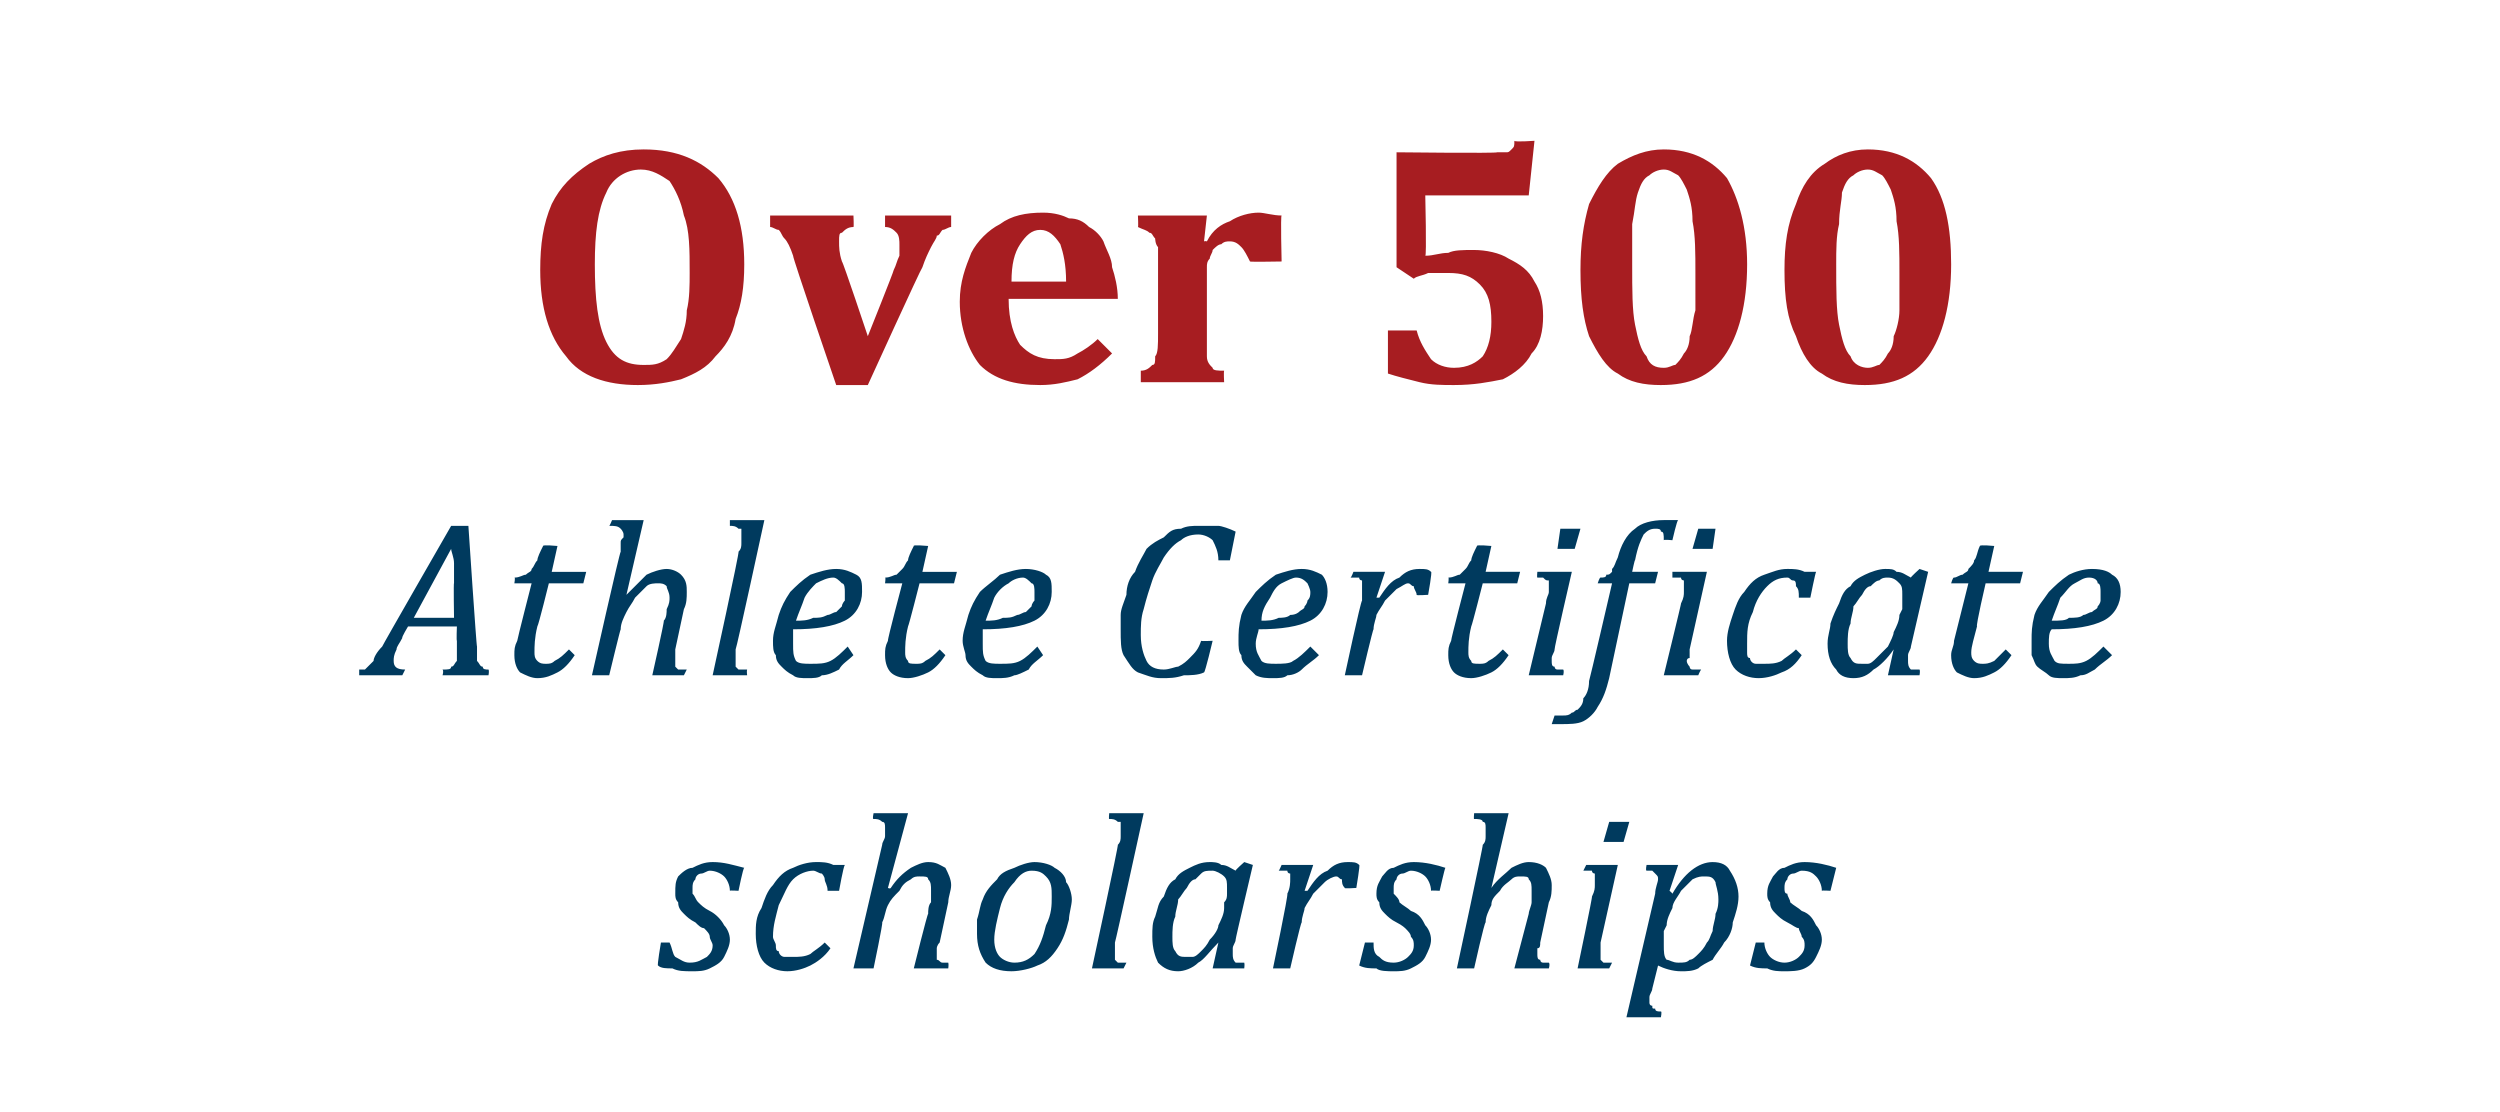 <?xml version="1.0" standalone="no"?><!DOCTYPE svg PUBLIC "-//W3C//DTD SVG 1.1//EN" "http://www.w3.org/Graphics/SVG/1.1/DTD/svg11.dtd"><svg xmlns="http://www.w3.org/2000/svg" version="1.1" width="87px" height="38.7px" viewBox="0 -4 87 38.7" style="top:-4px"><desc>Over 500 Athlete Certificate scholarships</desc><defs/><g id="Polygon142591"><path d="m25.4 27c0-.2-.1-.4-.2-.5c-.1-.1-.3-.2-.5-.2c-.1 0-.2.1-.3.1c-.1 0-.2.1-.2.2c-.1.1-.1.2-.1.3v.2c.1.1.1.2.2.3c.1.1.2.2.4.3c.2.1.4.3.5.5c.1.1.2.3.2.5c0 .2-.1.4-.2.6c-.1.2-.3.3-.5.4c-.2.1-.4.1-.6.1c-.3 0-.5 0-.7-.1c-.2 0-.4 0-.5-.1c-.04.02.1-.8.1-.8h.3c.1.2.1.4.2.5c.2.1.3.2.5.2c.3 0 .4-.1.6-.2c.1-.1.2-.2.2-.4c0-.1-.1-.2-.1-.3c0-.1-.1-.2-.2-.3c-.1 0-.2-.1-.3-.2c-.2-.1-.3-.2-.4-.3c-.1-.1-.2-.2-.2-.4c-.1-.1-.1-.2-.1-.3c0-.3 0-.4.1-.6c.1-.1.3-.3.5-.3c.2-.1.4-.2.7-.2c.4 0 .7.1 1.1.2c-.04 0-.2.8-.2.8c0 0-.32-.02-.3 0zm3.4 0c0-.2-.1-.3-.1-.4c0-.1-.1-.2-.1-.2c-.1 0-.2-.1-.3-.1c-.2 0-.5.1-.7.3c-.2.2-.3.5-.5.9c-.1.4-.2.7-.2 1.1c0 .1.1.2.1.3c0 .1 0 .2.1.2c0 .1.1.2.2.2h.3c.2 0 .4 0 .6-.1c.1-.1.3-.2.5-.4l.2.2c-.2.3-.5.5-.7.6c-.2.1-.5.2-.8.2c-.3 0-.6-.1-.8-.3c-.2-.2-.3-.6-.3-1c0-.3 0-.6.2-.9c.1-.3.2-.6.4-.8c.2-.3.4-.5.7-.6c.2-.1.5-.2.8-.2c.2 0 .4 0 .6.1h.4c-.05.05-.2.9-.2.9h-.4zm4.2 2.7h-1.2s.47-1.9.5-1.9c0-.1 0-.3.1-.4v-.4c0-.2 0-.3-.1-.4c0-.1-.1-.1-.3-.1c-.1 0-.2 0-.3.1c-.2.1-.3.2-.4.4c-.2.2-.3.3-.4.5c-.1.2-.1.4-.2.6c.04-.02-.3 1.6-.3 1.6h-.7l1-4.3c0-.1.1-.2.1-.3v-.3c0-.1 0-.2-.1-.2c-.1-.1-.2-.1-.3-.1c-.05.02 0-.2 0-.2h1.2l-.7 2.6s.07.04.1 0c.2-.3.4-.5.7-.7c.2-.1.4-.2.6-.2c.3 0 .4.1.6.2c.1.2.2.4.2.6c0 .2-.1.4-.1.6l-.3 1.4c-.1.1-.1.2-.1.2v.4c.1 0 .1.1.2.1h.2c.02.05 0 .2 0 .2zm2.2.1c-.4 0-.7-.1-.9-.3c-.2-.3-.3-.6-.3-1v-.5c.1-.3.1-.5.2-.7c.1-.3.3-.5.5-.7c.1-.2.3-.3.6-.4c.2-.1.5-.2.7-.2c.3 0 .6.1.7.2c.2.1.4.3.4.5c.1.1.2.4.2.6c0 .2-.1.5-.1.7c-.1.4-.2.7-.4 1c-.2.3-.4.5-.7.6c-.2.1-.6.2-.9.2zm-.6-1.1c0 .3.1.5.2.6c.1.1.3.2.5.2c.3 0 .5-.1.7-.3c.2-.3.3-.6.4-1c.2-.4.2-.7.2-1c0-.3 0-.5-.2-.7c-.1-.1-.2-.2-.5-.2c-.2 0-.4.1-.6.4c-.2.2-.4.5-.5.9c-.1.4-.2.8-.2 1.1zm5-4.4h.2s-.98 4.48-1 4.5v.6l.1.1h.3l-.1.2H38s.94-4.34.9-4.3c.1-.1.1-.2.1-.3v-.5h-.1c-.1-.1-.2-.1-.3-.1c-.02.02 0-.2 0-.2h1zm3.4 2c-.02-.02.3-.3.3-.3l.3.1s-.61 2.58-.6 2.6c0 .1-.1.2-.1.3v.2c0 .1 0 .2.1.3h.3c.02.05 0 .2 0 .2h-1.1l.2-.9s-.01-.04 0 0c-.3.3-.5.6-.7.7c-.2.2-.5.3-.7.3c-.3 0-.5-.1-.7-.3c-.1-.2-.2-.5-.2-.9c0-.3 0-.5.1-.7c.1-.3.1-.5.3-.7c.1-.3.2-.5.4-.6c.1-.2.3-.3.5-.4c.2-.1.4-.2.7-.2c.1 0 .3 0 .4.1c.2 0 .3.1.5.2zm-.4 1.1c.1-.1.1-.2.1-.3v-.2c0-.2 0-.3-.1-.4c-.1-.1-.3-.2-.4-.2c-.2 0-.3 0-.4.1l-.2.2c-.1 0-.2.1-.3.3c-.1.1-.2.3-.3.4c0 .2-.1.4-.1.6c-.1.2-.1.5-.1.7c0 .2 0 .4.1.5c.1.2.2.2.4.2h.2c.1 0 .2-.1.3-.2c.1-.1.2-.2.3-.4c.2-.2.3-.4.3-.5c.1-.2.2-.4.2-.6v-.2zm2.8-1.3h.3l-.3.9h.1c.2-.3.4-.6.7-.7c.2-.2.4-.3.7-.3c.2 0 .3 0 .4.1c.04-.03-.1.8-.1.8c0 0-.44.03-.4 0c-.1-.1-.1-.2-.1-.3c-.1 0-.1-.1-.2-.1c-.1 0-.3.1-.4.2l-.4.4c-.1.2-.2.3-.3.5c0 .1-.1.3-.1.5c-.03-.02-.4 1.6-.4 1.6h-.6s.54-2.57.5-2.6c.1-.2.1-.4.1-.5v-.2s-.1 0-.1-.1h-.3c.02-.01.1-.2.1-.2h.8zm4.4.9c0-.2-.1-.4-.2-.5c-.1-.1-.3-.2-.5-.2c-.1 0-.2.1-.3.1c-.1 0-.2.1-.2.2c-.1.1-.1.2-.1.3v.2c.1.1.2.2.2.3c.1.1.3.2.4.3c.3.1.4.3.5.5c.1.1.2.3.2.5c0 .2-.1.4-.2.6c-.1.2-.3.3-.5.4c-.2.1-.4.1-.6.1c-.2 0-.5 0-.6-.1c-.2 0-.4 0-.6-.1l.2-.8h.3c0 .2 0 .4.2.5c.1.1.2.2.5.2c.2 0 .4-.1.5-.2c.1-.1.2-.2.2-.4c0-.1 0-.2-.1-.3c0-.1-.1-.2-.2-.3c0 0-.1-.1-.3-.2c-.2-.1-.3-.2-.4-.3c-.1-.1-.2-.2-.2-.4c-.1-.1-.1-.2-.1-.3c0-.3.1-.4.2-.6c.1-.1.2-.3.4-.3c.2-.1.4-.2.7-.2c.4 0 .8.1 1.1.2c-.02 0-.2.8-.2.8c0 0-.3-.02-.3 0zm4.1 2.7h-1.2l.5-1.9c0-.1.1-.3.1-.4v-.4c0-.2 0-.3-.1-.4c0-.1-.1-.1-.3-.1c-.1 0-.2 0-.3.1c-.1.1-.3.2-.4.4c-.2.2-.3.3-.3.5c-.1.2-.2.4-.2.6c-.04-.02-.4 1.6-.4 1.6h-.6s.93-4.32.9-4.3c.1-.1.1-.2.1-.3v-.3c0-.1 0-.2-.1-.2c0-.1-.2-.1-.3-.1c-.02.02 0-.2 0-.2h1.2l-.6 2.6s0 .04 0 0c.2-.3.5-.5.7-.7c.2-.1.4-.2.6-.2c.3 0 .5.1.6.2c.1.2.2.4.2.6c0 .2 0 .4-.1.6l-.3 1.4c0 .1 0 .2-.1.2v.2c0 .1 0 .2.1.2c0 0 0 .1.1.1h.2c.05.05 0 .2 0 .2zm2.8-5.1l-.2.7h-.7l.2-.7h.7zm-1 4.2v.6l.1.1h.3l-.1.2h-1.1s.53-2.53.5-2.5c.1-.2.1-.3.1-.4v-.4s-.1 0-.1-.1h-.3l.1-.2h1.1l-.6 2.7zm1.8 1.6c0 .1-.1.2-.1.3v.2s0 .1.1.1c0 .1 0 .1.1.1c0 .1.1.1.2.1c.04-.01 0 .2 0 .2h-1.2l1-4.3c0-.2.1-.4.1-.5c0-.1 0-.1-.1-.2l-.1-.1h-.2c-.04-.01 0-.2 0-.2h1.1l-.3.9s.08.06.1.1c.4-.7.9-1.1 1.4-1.1c.3 0 .5.1.6.3c.2.3.3.6.3.9c0 .3-.1.6-.2.9c0 .2-.1.5-.3.7c-.1.2-.3.4-.4.6c-.2.1-.4.2-.5.3c-.2.1-.4.1-.6.1c-.3 0-.6-.1-.8-.2l-.2.8zm.4-2v.5c0 .2 0 .4.1.5c.1 0 .2.1.4.1c.2 0 .3 0 .4-.1c.1 0 .2-.1.3-.2c.1-.1.2-.2.3-.4c.1-.1.1-.2.2-.4c0-.2.1-.4.1-.6c.1-.2.1-.4.1-.5c0-.3-.1-.5-.1-.6c-.1-.2-.2-.2-.4-.2c-.1 0-.2 0-.4.1l-.4.4c-.1.2-.3.4-.3.6c-.1.2-.2.4-.2.6l-.1.2zm5.5-1.4c0-.2-.1-.4-.2-.5c-.1-.1-.2-.2-.5-.2c-.1 0-.2.1-.3.1c-.1 0-.2.1-.2.2c-.1.1-.1.2-.1.3c0 .1 0 .2.1.2c0 .1.1.2.1.3c.1.1.3.2.4.3c.3.1.4.3.5.5c.1.1.2.3.2.5c0 .2-.1.4-.2.6c-.1.2-.2.3-.4.4c-.2.1-.5.1-.7.1c-.2 0-.4 0-.6-.1c-.2 0-.4 0-.6-.1l.2-.8h.3c0 .2.1.4.2.5c.1.1.3.2.5.2c.2 0 .4-.1.5-.2c.1-.1.2-.2.2-.4c0-.1 0-.2-.1-.3c0-.1-.1-.2-.1-.3c-.1 0-.2-.1-.4-.2c-.2-.1-.3-.2-.4-.3c-.1-.1-.2-.2-.2-.4c-.1-.1-.1-.2-.1-.3c0-.3.1-.4.2-.6c.1-.1.2-.3.4-.3c.2-.1.4-.2.7-.2c.4 0 .8.1 1.1.2l-.2.8s-.29-.02-.3 0z" stroke="none" fill="#003a5e"/></g><g id="Polygon142590"><path d="m15.4 19.5s.05-.15 0-.2c.2 0 .3 0 .3-.1c.1 0 .1-.1.2-.2v-.7c-.02 0 0-.5 0-.5h-1.7s-.23.38-.2.4c-.1.2-.2.3-.2.4c-.1.2-.1.3-.1.4c0 .2.1.3.4.3l-.1.2h-1.5v-.2h.2l.3-.3c0-.1.1-.3.3-.5c-.01-.01 2.4-4.2 2.4-4.2h.6s.28 4.22.3 4.2v.5c.1.1.1.2.2.2c0 .1.1.1.2.1c.03.05 0 .2 0 .2h-1.6zm-1-2h1.4s-.02-1.25 0-1.2v-.7c0-.2-.1-.4-.1-.5c.05-.02 0 0 0 0l-1.3 2.4zm5.6 1.3c-.2.3-.4.5-.6.6c-.2.1-.4.2-.7.2c-.2 0-.4-.1-.6-.2c-.1-.1-.2-.3-.2-.6c0-.2 0-.3.1-.5c0-.05.5-2 .5-2h-.6s.04-.22 0-.2c.2 0 .3-.1.4-.1c.1-.1.2-.1.2-.2c.1-.1.1-.2.2-.3c0-.1.1-.3.2-.5c-.02-.05.5 0 .5 0l-.2.9h1.2l-.1.4h-1.2s-.36 1.46-.4 1.5c-.1.4-.1.7-.1.9c0 .1 0 .2.1.3c.1.1.2.1.3.1c.1 0 .2 0 .3-.1c.2-.1.3-.2.5-.4l.2.2zm3.8.7h-1.1s.43-1.9.4-1.9c.1-.1.1-.3.1-.4c.1-.2.1-.3.1-.4c0-.2-.1-.3-.1-.4c-.1-.1-.2-.1-.3-.1c-.1 0-.3 0-.4.1l-.4.4c-.1.2-.2.3-.3.5c-.1.2-.2.4-.2.6c-.01-.02-.4 1.6-.4 1.6h-.6s.97-4.32 1-4.3v-.3c0-.1 0-.1.1-.2v-.1c0-.1-.1-.2-.1-.2c-.1-.1-.2-.1-.4-.1c.01.02.1-.2.1-.2h1.1l-.6 2.6s.03.04 0 0l.7-.7c.2-.1.5-.2.7-.2c.2 0 .4.1.5.2c.2.2.2.4.2.6c0 .2 0 .4-.1.6l-.3 1.4v.6l.1.1h.3l-.1.2zm2.6-5.4h.2s-.97 4.48-1 4.5v.6l.1.1h.3c-.02.05 0 .2 0 .2h-1.2s.95-4.34.9-4.3c.1-.1.1-.2.1-.3v-.5h-.1c-.1-.1-.2-.1-.3-.1v-.2h1zm3.3 4.7c-.2.2-.4.3-.5.5c-.2.1-.4.2-.6.2c-.1.1-.3.1-.5.1c-.2 0-.4 0-.5-.1c-.2-.1-.3-.2-.4-.3c-.1-.1-.2-.2-.2-.4c-.1-.1-.1-.3-.1-.5c0-.3.1-.5.2-.9c.1-.3.2-.5.4-.8c.2-.2.4-.4.7-.6c.3-.1.6-.2.9-.2c.3 0 .5.1.7.2c.2.1.2.3.2.6c0 .4-.2.8-.6 1c-.4.2-1 .3-1.8.3v.5c0 .3 0 .4.1.6c.1.1.3.1.5.1c.3 0 .5 0 .7-.1c.2-.1.4-.3.6-.5l.2.3zm-2-1.2c.2 0 .4 0 .6-.1c.2 0 .3 0 .5-.1c.1 0 .2-.1.3-.1l.2-.2c0-.1.1-.2.1-.2v-.3c0-.1 0-.3-.1-.3c-.1-.1-.2-.2-.3-.2c-.2 0-.4.1-.6.2c-.1.1-.3.3-.4.5c-.1.3-.2.5-.3.8zm5.2 1.2c-.2.3-.4.5-.6.6c-.2.1-.5.2-.7.2c-.3 0-.5-.1-.6-.2c-.1-.1-.2-.3-.2-.6c0-.2 0-.3.1-.5c-.02-.05.5-2 .5-2h-.6s.03-.22 0-.2c.2 0 .3-.1.4-.1l.2-.2c.1-.1.1-.2.2-.3c0-.1.1-.3.2-.5c-.04-.05.5 0 .5 0l-.2.9h1.2l-.1.4H32s-.37 1.46-.4 1.5c-.1.4-.1.7-.1.9c0 .1 0 .2.1.3c0 .1.1.1.3.1c.1 0 .2 0 .3-.1c.2-.1.3-.2.5-.4l.2.2zm3.4 0c-.2.2-.4.3-.5.5c-.2.1-.4.2-.5.2c-.2.1-.4.1-.6.1c-.2 0-.4 0-.5-.1c-.2-.1-.3-.2-.4-.3c-.1-.1-.2-.2-.2-.4c0-.1-.1-.3-.1-.5c0-.3.1-.5.2-.9c.1-.3.2-.5.4-.8c.2-.2.5-.4.7-.6c.3-.1.6-.2.9-.2c.3 0 .6.1.7.2c.2.1.2.3.2.6c0 .4-.2.8-.6 1c-.4.2-1 .3-1.8.3v.5c0 .3 0 .4.1.6c.1.1.3.1.5.1c.3 0 .5 0 .7-.1c.2-.1.4-.3.6-.5l.2.3zm-2-1.2c.2 0 .4 0 .6-.1c.2 0 .3 0 .5-.1c.1 0 .2-.1.3-.1l.2-.2c0-.1.1-.2.1-.2v-.3c0-.1 0-.3-.1-.3c-.1-.1-.2-.2-.3-.2c-.2 0-.4.1-.5.2c-.2.1-.4.3-.5.5c-.1.3-.2.5-.3.8zm8.7-3.1l-.2 1h-.4c0-.3-.1-.5-.2-.7c-.1-.1-.3-.2-.5-.2c-.3 0-.5.1-.6.2c-.2.1-.4.3-.6.6c-.1.2-.3.5-.4.8c-.1.3-.2.6-.3 1c-.1.3-.1.6-.1.9c0 .4.1.7.2.9c.1.2.3.3.6.3c.2 0 .4-.1.5-.1c.2-.1.3-.2.4-.3c.2-.2.3-.3.4-.6c.01.02.4 0 .4 0c0 0-.26 1.1-.3 1.1c-.2.1-.5.1-.7.1c-.3.1-.5.1-.8.1c-.3 0-.5-.1-.8-.2c-.2-.1-.3-.3-.5-.6c-.1-.2-.1-.5-.1-.9v-.5c0-.2.1-.4.2-.7c0-.3.1-.6.3-.8c.1-.3.3-.6.4-.8c.2-.2.4-.3.6-.4c.2-.2.3-.3.6-.3c.2-.1.4-.1.6-.1h.7c.1 0 .4.1.6.2zm2.9 4.3c-.2.2-.4.3-.6.5c-.1.1-.3.2-.5.2c-.1.1-.3.1-.5.1c-.2 0-.4 0-.6-.1l-.3-.3c-.1-.1-.2-.2-.2-.4c-.1-.1-.1-.3-.1-.5c0-.3 0-.5.1-.9c.1-.3.3-.5.5-.8c.2-.2.4-.4.7-.6c.3-.1.6-.2.9-.2c.3 0 .5.1.7.2c.1.1.2.3.2.6c0 .4-.2.8-.6 1c-.4.2-1 .3-1.8.3c0 .1-.1.3-.1.5c0 .3.1.4.2.6c.1.1.3.1.5.1c.2 0 .5 0 .6-.1c.2-.1.4-.3.6-.5l.3.3zm-2-1.2c.2 0 .4 0 .6-.1c.1 0 .3 0 .4-.1c.2 0 .3-.1.3-.1c.1-.1.2-.1.2-.2c.1-.1.1-.2.1-.2c.1-.1.1-.2.1-.3c0-.1-.1-.3-.1-.3c-.1-.1-.2-.2-.4-.2c-.1 0-.3.1-.5.2c-.2.1-.3.3-.4.5c-.2.3-.3.5-.3.8zm4.1-1.7h.2l-.3.9h.1c.2-.3.4-.6.7-.7c.2-.2.4-.3.7-.3c.2 0 .3 0 .4.1c.05-.03-.1.8-.1.8c0 0-.43.03-.4 0c0-.1-.1-.2-.1-.3c-.1 0-.1-.1-.2-.1c-.1 0-.2.1-.4.2l-.4.4c-.1.2-.2.3-.3.5c0 .1-.1.3-.1.5c-.02-.02-.4 1.6-.4 1.6h-.6s.55-2.57.6-2.6v-.7s-.1 0-.1-.1h-.3c.03-.01.1-.2.1-.2h.9zm4.5 2.9c-.2.3-.4.5-.6.6c-.2.1-.5.2-.7.2c-.3 0-.5-.1-.6-.2c-.1-.1-.2-.3-.2-.6c0-.2 0-.3.1-.5c-.01-.05.5-2 .5-2h-.6s.03-.22 0-.2c.2 0 .3-.1.4-.1l.2-.2c.1-.1.1-.2.2-.3c0-.1.1-.3.2-.5c-.03-.05.5 0 .5 0l-.2.9h1.2l-.1.4h-1.2s-.37 1.46-.4 1.5c-.1.4-.1.7-.1.9c0 .1 0 .2.1.3c0 .1.1.1.3.1c.1 0 .2 0 .3-.1c.2-.1.3-.2.5-.4l.2.2zm2.5-4.4l-.2.7h-.6l.1-.7h.7zm-.9 4.2c0 .1-.1.2-.1.3v.1c0 .1 0 .2.1.2c0 0 0 .1.1.1h.2c.04.05 0 .2 0 .2h-1.2l.6-2.5c0-.2.1-.3.1-.4v-.4c-.1 0-.1 0-.2-.1h-.2c-.02-.01 0-.2 0-.2h1.2s-.62 2.68-.6 2.7zm1.9 1c-.1.4-.2.7-.4 1c-.1.2-.3.4-.5.5c-.2.1-.5.1-.8.1h-.3l.1-.3h.3c.1 0 .2 0 .3-.1c.1 0 .1-.1.2-.1c.1-.1.2-.2.2-.4c.1-.1.2-.3.2-.6c.01.01.8-3.4.8-3.4h-.5s.07-.22.1-.2c.1 0 .2 0 .2-.1c.1 0 .1 0 .2-.1v-.1c.1-.1.1-.2.2-.4c.1-.4.3-.8.6-1c.2-.2.6-.3 1-.3h.5c-.04 0-.2.7-.2.7c0 0-.3-.03-.3 0c0-.2 0-.3-.1-.3c0-.1-.1-.1-.2-.1c-.2 0-.3.1-.4.2c-.1.2-.2.4-.3.9c-.01-.04-.1.4-.1.4h.9l-.1.4h-.9l-.7 3.3zm3.7-5.2l-.1.7h-.7l.2-.7h.6zm-.9 4.2v.3c-.1 0-.1.1-.1.1c0 .1.1.2.1.2c0 0 0 .1.1.1h.3c-.04.05-.1.2-.1.2h-1.2s.62-2.53.6-2.5c.1-.2.1-.3.1-.4v-.4s-.1 0-.1-.1h-.3v-.2h1.2l-.6 2.7zm3.8-1.8c0-.2 0-.3-.1-.4c0-.1 0-.2-.1-.2c-.1 0-.1-.1-.2-.1c-.3 0-.5.1-.7.3c-.2.2-.4.5-.5.9c-.2.4-.2.7-.2 1.1v.3c0 .1 0 .2.1.2c0 .1.1.2.2.2h.3c.2 0 .4 0 .6-.1c.1-.1.3-.2.5-.4l.2.2c-.2.3-.4.5-.7.6c-.2.1-.5.2-.8.2c-.3 0-.6-.1-.8-.3c-.2-.2-.3-.6-.3-1c0-.3.1-.6.2-.9c.1-.3.2-.6.4-.8c.2-.3.4-.5.7-.6c.3-.1.5-.2.8-.2c.2 0 .4 0 .6.1h.4c-.03.05-.2.9-.2.9h-.4zm3.9-.7c-.01-.02.3-.3.3-.3l.3.1l-.6 2.6c0 .1-.1.2-.1.3v.2c0 .1 0 .2.1.3h.3c.03.05 0 .2 0 .2h-1.1l.2-.9s0-.04 0 0c-.2.3-.5.6-.7.7c-.2.2-.4.3-.7.3c-.3 0-.5-.1-.6-.3c-.2-.2-.3-.5-.3-.9c0-.3.1-.5.1-.7c.1-.3.2-.5.3-.7c.1-.3.2-.5.4-.6c.1-.2.3-.3.5-.4c.2-.1.5-.2.7-.2c.2 0 .3 0 .4.1c.2 0 .3.1.5.2zm-.3 1.1v-.5c0-.2 0-.3-.1-.4c-.1-.1-.2-.2-.4-.2c-.1 0-.2 0-.3.1c-.1 0-.2.1-.3.2c-.1 0-.2.1-.3.3c-.1.1-.2.3-.3.4c0 .2-.1.4-.1.6c-.1.2-.1.5-.1.7c0 .2 0 .4.1.5c.1.2.2.2.4.2h.2c.1 0 .2-.1.3-.2l.4-.4c.1-.2.2-.4.2-.5c.1-.2.2-.4.2-.6l.1-.2zm3.8 1.6c-.2.3-.4.5-.6.6c-.2.1-.4.2-.7.2c-.2 0-.4-.1-.6-.2c-.1-.1-.2-.3-.2-.6c0-.2.1-.3.1-.5l.5-2h-.6s.06-.22.1-.2c.1 0 .2-.1.3-.1c.1-.1.2-.1.2-.2c.1-.1.2-.2.2-.3c.1-.1.1-.3.2-.5c0-.05.5 0 .5 0l-.2.9h1.2l-.1.4h-1.2s-.34 1.46-.3 1.5c-.1.4-.2.7-.2.9c0 .1 0 .2.1.3c.1.1.2.1.3.1c.1 0 .2 0 .4-.1l.4-.4l.2.2zm3.5 0c-.2.2-.4.3-.6.5c-.2.1-.3.2-.5.2c-.2.1-.4.1-.6.1c-.2 0-.4 0-.5-.1c-.1-.1-.3-.2-.4-.3c-.1-.1-.1-.2-.2-.4v-.5c0-.3 0-.5.1-.9c.1-.3.3-.5.5-.8c.2-.2.4-.4.7-.6c.2-.1.5-.2.8-.2c.4 0 .6.1.7.2c.2.1.3.3.3.6c0 .4-.2.8-.6 1c-.4.2-1 .3-1.8.3c-.1.1-.1.3-.1.5c0 .3.1.4.2.6c.1.1.2.1.5.1c.2 0 .4 0 .6-.1c.2-.1.4-.3.6-.5l.3.3zm-2.1-1.2c.3 0 .5 0 .6-.1c.2 0 .4 0 .5-.1c.1 0 .2-.1.3-.1c.1-.1.2-.1.2-.2c.1-.1.1-.2.1-.2v-.3c0-.1 0-.3-.1-.3c0-.1-.1-.2-.3-.2c-.2 0-.3.1-.5.2c-.2.1-.3.3-.5.5c-.1.3-.2.5-.3.8z" stroke="none" fill="#003a5e"/></g><g id="Polygon142589"><path d="m22.2 9.4c-1.1 0-2-.3-2.5-1c-.6-.7-.9-1.7-.9-3c0-.9.1-1.6.4-2.3c.3-.6.7-1 1.3-1.4c.5-.3 1.1-.5 1.9-.5c1.2 0 2 .4 2.6 1c.6.7.9 1.7.9 3c0 .8-.1 1.4-.3 1.9c-.1.6-.4 1-.7 1.3c-.3.4-.7.6-1.2.8c-.4.1-.9.2-1.5.2zm-1.5-4.2c0 1.2.1 2.1.4 2.7c.3.6.7.8 1.3.8c.3 0 .5 0 .8-.2c.2-.2.3-.4.5-.7c.1-.3.2-.6.2-1c.1-.4.1-.9.1-1.3c0-.8 0-1.5-.2-2c-.1-.5-.3-.9-.5-1.2c-.3-.2-.6-.4-1-.4c-.5 0-1 .3-1.2.8c-.3.6-.4 1.4-.4 2.5zm9-1.7s.02.41 0 .4c-.2 0-.3.1-.4.2c-.1 0-.1.1-.1.3c0 .2 0 .4.1.7c.04.02.9 2.6.9 2.6c0 0 .91-2.27.9-2.3c.1-.2.1-.3.2-.5v-.4c0-.1 0-.3-.1-.4c-.1-.1-.2-.2-.4-.2v-.4h2.3v.4c-.1 0-.2.1-.3.1c-.1.1-.1.2-.2.2c0 .1-.1.2-.2.4c-.1.2-.2.4-.3.7c-.05.04-1.9 4.1-1.9 4.1h-1.1s-1.53-4.47-1.5-4.5c-.1-.3-.2-.5-.3-.6c-.1-.1-.1-.2-.2-.3c-.1 0-.2-.1-.3-.1v-.4h2.9zm9 4.8c-.4.4-.8.7-1.2.9c-.4.1-.8.2-1.3.2c-.9 0-1.6-.2-2.1-.7c-.4-.5-.7-1.3-.7-2.2c0-.7.2-1.2.4-1.7c.2-.4.6-.8 1-1c.4-.3.9-.4 1.5-.4c.4 0 .7.1.9.2c.3 0 .5.1.7.3c.2.1.4.3.5.5c.1.3.3.6.3.9c.1.3.2.7.2 1.1h-3.8c0 .8.2 1.3.4 1.6c.3.3.6.5 1.2.5c.3 0 .5 0 .8-.2c.2-.1.5-.3.7-.5l.5.5zm-1.6-2.5c0-.6-.1-1-.2-1.3c-.2-.3-.4-.5-.7-.5c-.3 0-.5.2-.7.5c-.2.3-.3.7-.3 1.3h1.9zm4.8-1.4s.05-.02.1 0c.2-.4.5-.6.8-.7c.3-.2.7-.3 1-.3c.2 0 .5.1.8.1c-.04 0 0 1.6 0 1.6c0 0-1.1.02-1.1 0c-.1-.2-.2-.4-.3-.5c-.1-.1-.2-.2-.4-.2c-.1 0-.2 0-.3.1c-.1 0-.2.1-.3.2c0 .1-.1.2-.1.3c-.1.1-.1.2-.1.3v3.1c0 .2.1.3.2.4c0 .1.2.1.4.1c-.02.05 0 .4 0 .4h-2.9v-.4c.2 0 .3-.1.4-.2c.1 0 .1-.1.1-.3c.1-.1.1-.4.1-.8v-3c-.1-.1-.1-.3-.1-.3c-.1-.1-.1-.2-.2-.2c-.1-.1-.2-.1-.4-.2c.02.02 0-.4 0-.4h2.4l-.1.9zM48.3 9V7.5h1c.1.4.3.7.5 1c.2.2.5.3.8.3c.5 0 .8-.2 1-.4c.2-.3.3-.7.3-1.2c0-.6-.1-1-.4-1.3c-.3-.3-.6-.4-1.1-.4h-.7c-.2.1-.4.1-.5.2l-.6-.4v-4s3.5.04 3.5 0h.3c.1 0 .1 0 .2-.1s.1-.1.1-.3c.02.05.7 0 .7 0l-.2 1.9h-3.6s.05 2.13 0 2.1c.3 0 .5-.1.8-.1c.2-.1.5-.1.9-.1c.4 0 .9.1 1.2.3c.4.2.7.4.9.8c.2.3.3.7.3 1.2c0 .5-.1 1-.4 1.3c-.2.4-.6.7-1 .9c-.5.1-1 .2-1.7.2c-.4 0-.8 0-1.2-.1c-.4-.1-.8-.2-1.1-.3zm9.5.4c-.6 0-1.1-.1-1.5-.4c-.4-.2-.7-.7-1-1.3c-.2-.6-.3-1.3-.3-2.3c0-.9.1-1.6.3-2.3c.3-.6.6-1.1 1-1.4c.5-.3 1-.5 1.6-.5c1 0 1.7.4 2.2 1c.4.7.7 1.7.7 3c0 1.4-.3 2.5-.8 3.2c-.5.7-1.2 1-2.2 1zm-1-4.2c0 .9 0 1.6.1 2.1c.1.5.2.9.4 1.1c.1.3.3.4.6.4c.2 0 .3-.1.4-.1c.1-.1.2-.2.3-.4c.1-.1.2-.3.2-.6c.1-.2.1-.6.2-.9V5.5c0-.7 0-1.3-.1-1.8c0-.5-.1-.8-.2-1.1c-.1-.2-.2-.4-.3-.5c-.2-.1-.3-.2-.5-.2c-.2 0-.4.1-.5.2c-.2.1-.3.3-.4.6c-.1.3-.1.6-.2 1.1v1.4zm8.1 4.2c-.6 0-1.1-.1-1.5-.4c-.4-.2-.7-.7-.9-1.3c-.3-.6-.4-1.3-.4-2.3c0-.9.1-1.6.4-2.3c.2-.6.5-1.1 1-1.4c.4-.3.9-.5 1.5-.5c1 0 1.7.4 2.2 1c.5.7.7 1.7.7 3c0 1.4-.3 2.5-.8 3.2c-.5.7-1.2 1-2.2 1zm-1-4.2c0 .9 0 1.6.1 2.1c.1.5.2.9.4 1.1c.1.3.4.4.6.4c.2 0 .3-.1.4-.1c.1-.1.2-.2.3-.4c.1-.1.2-.3.2-.6c.1-.2.2-.6.2-.9V5.5c0-.7 0-1.3-.1-1.8c0-.5-.1-.8-.2-1.1c-.1-.2-.2-.4-.3-.5c-.2-.1-.3-.2-.5-.2c-.2 0-.4.1-.5.2c-.2.1-.3.3-.4.6c0 .3-.1.6-.1 1.1c-.1.4-.1.9-.1 1.4z" stroke="none" fill="#a71d21"/></g></svg>